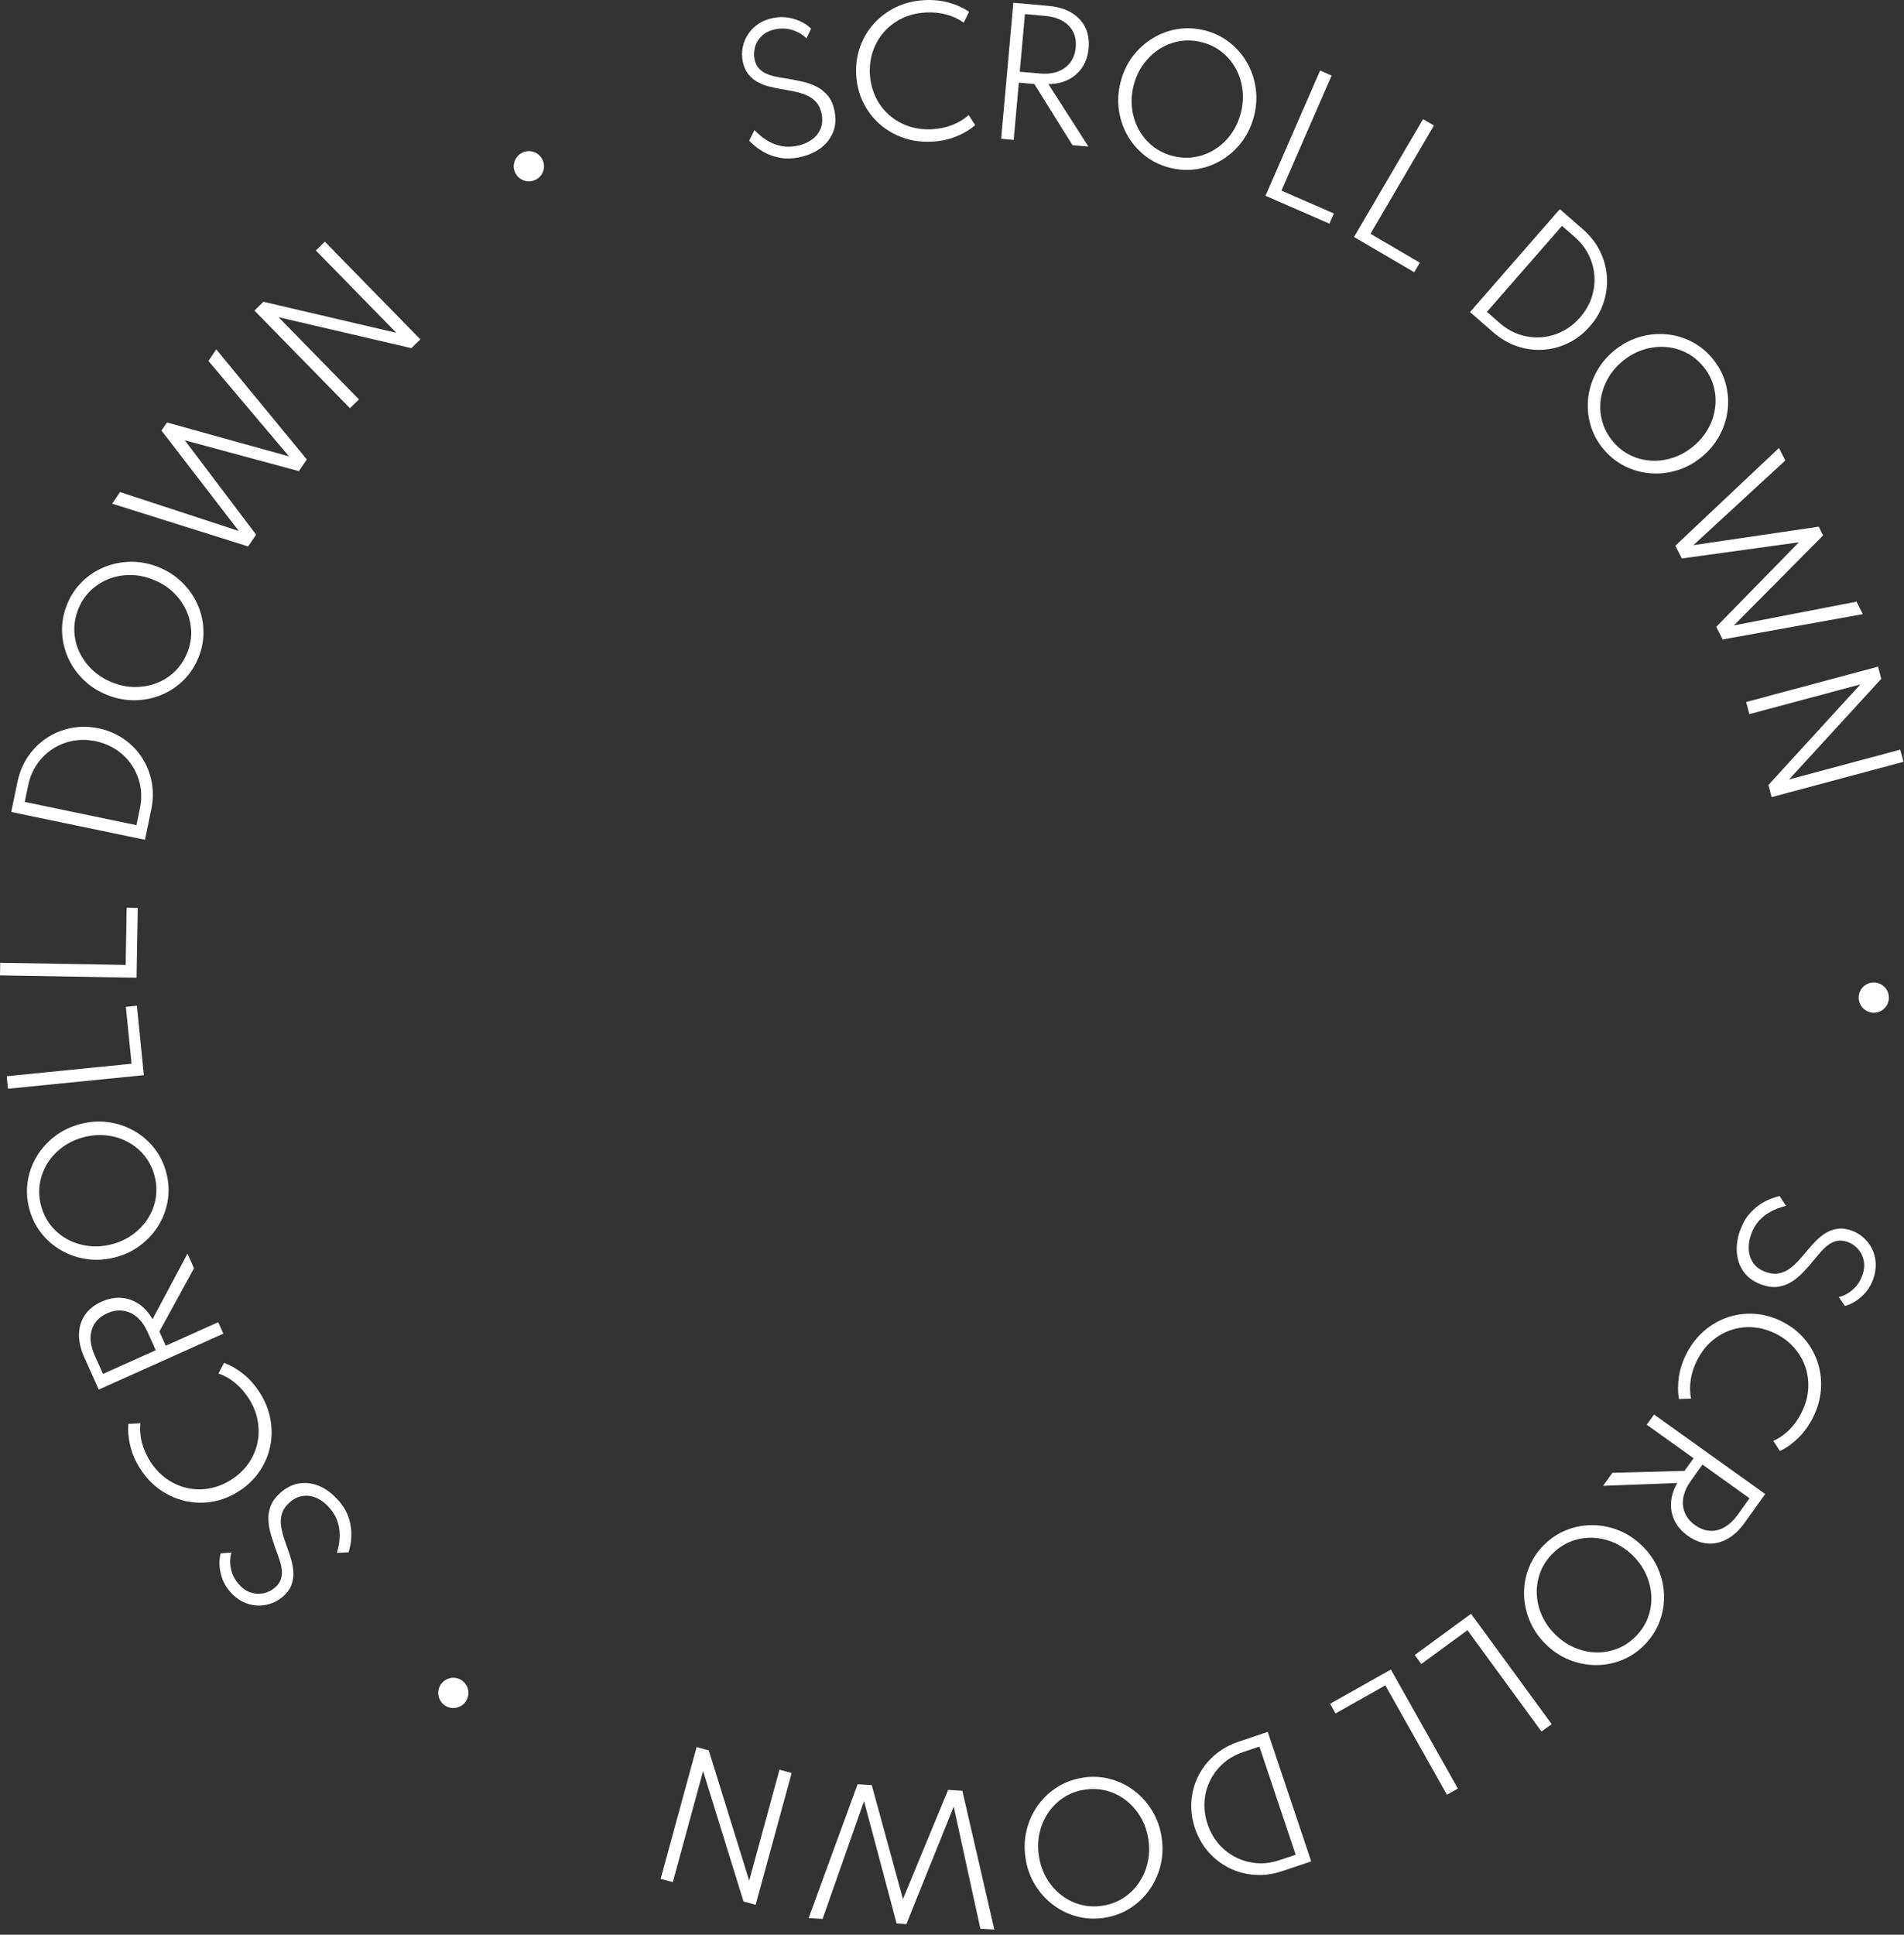 <svg width="126" height="128" viewBox="0 0 126 128" fill="none" xmlns="http://www.w3.org/2000/svg">
<rect x="0" y="0" width="126" height="128" fill="#333333" stroke="none"/>
<g clip-path="url(#clip0_7550_376)">
<path d="M52.894 10.409C52.435 10.5 52.02 10.511 51.643 10.443C51.267 10.374 50.94 10.267 50.66 10.121C50.379 9.975 50.146 9.822 49.966 9.665C49.783 9.507 49.656 9.389 49.578 9.306L49.925 8.61C50.009 8.697 50.135 8.813 50.299 8.957C50.463 9.101 50.666 9.24 50.904 9.373C51.144 9.505 51.417 9.603 51.728 9.665C52.038 9.726 52.38 9.722 52.757 9.646C53.115 9.576 53.428 9.446 53.697 9.256C53.967 9.069 54.165 8.829 54.293 8.54C54.421 8.25 54.448 7.917 54.373 7.54C54.309 7.225 54.195 6.969 54.026 6.773C53.859 6.577 53.649 6.424 53.401 6.314C53.152 6.205 52.873 6.118 52.57 6.054C52.264 5.99 51.947 5.933 51.616 5.879C51.385 5.84 51.141 5.787 50.883 5.721C50.625 5.655 50.379 5.557 50.142 5.429C49.904 5.299 49.697 5.125 49.521 4.909C49.345 4.69 49.222 4.409 49.153 4.066C49.09 3.745 49.09 3.427 49.153 3.117C49.217 2.807 49.336 2.519 49.512 2.254C49.687 1.99 49.913 1.766 50.192 1.579C50.47 1.392 50.794 1.262 51.164 1.189C51.518 1.118 51.855 1.111 52.177 1.168C52.497 1.225 52.787 1.319 53.047 1.451C53.307 1.583 53.515 1.732 53.674 1.898L53.369 2.547C53.236 2.403 53.065 2.273 52.855 2.159C52.645 2.044 52.41 1.965 52.15 1.917C51.89 1.871 51.611 1.876 51.319 1.935C50.954 2.008 50.66 2.149 50.434 2.357C50.21 2.567 50.055 2.809 49.973 3.083C49.891 3.359 49.877 3.633 49.932 3.909C49.982 4.16 50.075 4.363 50.215 4.516C50.354 4.671 50.52 4.79 50.717 4.877C50.913 4.961 51.123 5.027 51.344 5.073C51.566 5.119 51.789 5.157 52.013 5.189C52.385 5.249 52.748 5.319 53.097 5.399C53.446 5.479 53.766 5.596 54.058 5.744C54.348 5.892 54.596 6.095 54.8 6.349C55.003 6.604 55.146 6.933 55.226 7.339C55.331 7.869 55.297 8.346 55.121 8.768C54.946 9.19 54.665 9.541 54.277 9.822C53.889 10.103 53.428 10.297 52.892 10.404L52.894 10.409Z" fill="white"/>
<path d="M61.683 9.371C61.008 9.407 60.376 9.323 59.782 9.117C59.189 8.912 58.666 8.608 58.21 8.207C57.756 7.805 57.393 7.326 57.121 6.771C56.85 6.214 56.697 5.607 56.66 4.948C56.624 4.288 56.713 3.667 56.923 3.085C57.133 2.503 57.443 1.988 57.852 1.54C58.26 1.093 58.748 0.735 59.312 0.465C59.878 0.196 60.499 0.046 61.177 0.009C61.743 -0.021 62.277 0.032 62.781 0.171C63.285 0.31 63.735 0.513 64.13 0.78L63.774 1.497C63.438 1.255 63.057 1.077 62.626 0.961C62.195 0.844 61.743 0.801 61.268 0.826C60.695 0.858 60.177 0.983 59.712 1.207C59.246 1.431 58.849 1.725 58.518 2.095C58.187 2.465 57.938 2.889 57.772 3.368C57.605 3.85 57.537 4.359 57.566 4.9C57.596 5.438 57.719 5.938 57.936 6.399C58.153 6.86 58.445 7.255 58.815 7.586C59.184 7.917 59.611 8.168 60.097 8.339C60.583 8.51 61.113 8.581 61.686 8.549C62.16 8.524 62.605 8.43 63.021 8.268C63.436 8.106 63.797 7.887 64.105 7.611L64.536 8.284C64.176 8.588 63.753 8.839 63.27 9.033C62.783 9.227 62.256 9.341 61.683 9.371Z" fill="white"/>
<path d="M66.252 9.182L67.06 0.181L69.394 0.391C69.983 0.443 70.483 0.591 70.894 0.833C71.305 1.075 71.611 1.397 71.811 1.799C72.012 2.2 72.088 2.664 72.042 3.191C71.999 3.675 71.862 4.092 71.629 4.444C71.398 4.795 71.09 5.069 70.709 5.263C70.328 5.457 69.885 5.558 69.381 5.564L72.028 9.7L70.976 9.606L68.447 5.558L67.423 5.466L67.083 9.257L66.254 9.182H66.252ZM67.487 4.745L68.797 4.861C69.255 4.903 69.657 4.861 70.002 4.734C70.346 4.606 70.622 4.407 70.828 4.133C71.033 3.86 71.154 3.529 71.188 3.134C71.241 2.545 71.086 2.066 70.723 1.696C70.36 1.326 69.83 1.11 69.137 1.048L67.827 0.932L67.484 4.745H67.487Z" fill="white"/>
<path d="M77.392 11.094C76.78 10.934 76.239 10.669 75.764 10.297C75.29 9.925 74.909 9.48 74.612 8.96C74.317 8.439 74.128 7.876 74.041 7.266C73.957 6.657 73.996 6.039 74.16 5.409C74.324 4.776 74.591 4.215 74.963 3.727C75.335 3.238 75.773 2.839 76.285 2.529C76.796 2.218 77.348 2.015 77.942 1.921C78.535 1.828 79.14 1.86 79.749 2.017C80.361 2.177 80.902 2.442 81.376 2.814C81.849 3.186 82.234 3.631 82.529 4.151C82.823 4.671 83.015 5.235 83.099 5.842C83.186 6.449 83.145 7.07 82.981 7.702C82.816 8.332 82.549 8.891 82.18 9.382C81.81 9.873 81.367 10.272 80.858 10.582C80.347 10.893 79.795 11.096 79.201 11.189C78.608 11.283 78.003 11.251 77.394 11.094H77.392ZM77.595 10.315C78.092 10.445 78.581 10.47 79.058 10.391C79.535 10.311 79.98 10.142 80.393 9.884C80.806 9.626 81.162 9.291 81.459 8.882C81.757 8.474 81.974 8.006 82.111 7.479C82.248 6.951 82.285 6.438 82.223 5.934C82.161 5.431 82.013 4.966 81.78 4.539C81.545 4.112 81.239 3.747 80.863 3.446C80.486 3.145 80.046 2.928 79.548 2.798C79.051 2.668 78.562 2.643 78.083 2.723C77.604 2.802 77.159 2.971 76.748 3.229C76.337 3.489 75.981 3.823 75.682 4.231C75.381 4.64 75.164 5.107 75.025 5.635C74.888 6.162 74.852 6.675 74.915 7.18C74.979 7.684 75.128 8.147 75.361 8.574C75.593 9.001 75.899 9.366 76.278 9.667C76.657 9.971 77.097 10.185 77.595 10.315Z" fill="white"/>
<path d="M83.747 12.951L87.36 4.667L88.122 5L84.802 12.611L88.271 14.124L87.976 14.798L83.745 12.951H83.747Z" fill="white"/>
<path d="M89.603 15.681L94.172 7.883L94.891 8.303L90.694 15.466L93.96 17.379L93.588 18.011L89.603 15.677V15.681Z" fill="white"/>
<path d="M97.281 20.645L103.224 13.837L104.758 15.177C105.239 15.597 105.614 16.076 105.878 16.612C106.143 17.148 106.296 17.707 106.337 18.29C106.378 18.869 106.305 19.444 106.122 20.01C105.938 20.576 105.636 21.101 105.216 21.583C104.799 22.062 104.322 22.432 103.79 22.692C103.256 22.952 102.699 23.103 102.117 23.139C101.535 23.176 100.96 23.098 100.394 22.906C99.828 22.715 99.301 22.407 98.817 21.984L97.281 20.645ZM98.397 20.631L99.246 21.373C99.648 21.724 100.084 21.975 100.552 22.13C101.019 22.286 101.494 22.345 101.978 22.313C102.46 22.281 102.923 22.153 103.368 21.934C103.813 21.715 104.21 21.402 104.561 21.001C104.913 20.599 105.166 20.163 105.324 19.695C105.481 19.227 105.543 18.75 105.513 18.267C105.481 17.783 105.358 17.32 105.139 16.875C104.922 16.43 104.612 16.032 104.215 15.685L103.366 14.944L98.402 20.629L98.397 20.631Z" fill="white"/>
<path d="M106.065 29.657C105.668 29.164 105.392 28.628 105.235 28.048C105.077 27.468 105.034 26.879 105.107 26.286C105.18 25.693 105.362 25.127 105.659 24.586C105.956 24.045 106.353 23.573 106.859 23.164C107.368 22.753 107.918 22.463 108.505 22.292C109.094 22.121 109.685 22.062 110.28 22.116C110.876 22.171 111.44 22.338 111.974 22.616C112.508 22.895 112.973 23.28 113.368 23.771C113.763 24.262 114.041 24.8 114.199 25.38C114.356 25.96 114.4 26.548 114.327 27.142C114.254 27.735 114.071 28.301 113.777 28.84C113.482 29.378 113.083 29.853 112.574 30.262C112.067 30.67 111.52 30.96 110.931 31.131C110.342 31.305 109.749 31.364 109.153 31.307C108.557 31.252 107.994 31.085 107.46 30.807C106.926 30.529 106.46 30.143 106.065 29.652V29.657ZM106.693 29.152C107.017 29.554 107.393 29.864 107.823 30.084C108.254 30.305 108.71 30.433 109.196 30.471C109.682 30.51 110.166 30.453 110.65 30.303C111.134 30.152 111.588 29.905 112.01 29.566C112.435 29.223 112.77 28.833 113.021 28.392C113.272 27.952 113.43 27.491 113.496 27.007C113.562 26.523 113.535 26.049 113.409 25.581C113.286 25.113 113.062 24.679 112.741 24.278C112.417 23.876 112.04 23.566 111.609 23.344C111.177 23.123 110.719 22.993 110.235 22.956C109.751 22.92 109.265 22.977 108.781 23.125C108.297 23.273 107.841 23.52 107.419 23.86C106.994 24.202 106.659 24.593 106.41 25.035C106.161 25.478 106.004 25.939 105.935 26.421C105.867 26.902 105.896 27.377 106.022 27.847C106.147 28.317 106.371 28.751 106.693 29.152Z" fill="white"/>
<path d="M110.867 36.104L117.727 29.637L118.145 30.463L112.063 36.066L120.354 34.845L120.646 35.422L114.742 41.376L122.858 39.804L123.275 40.63L113.998 42.305L113.576 41.47L119.042 35.879L111.294 36.947L110.869 36.104H110.867Z" fill="white"/>
<path d="M115.552 46.445L124.281 44.105L124.496 44.909L118.393 51.568L125.753 49.594L125.97 50.398L117.241 52.737L117.026 51.933L123.117 45.276L115.769 47.246L115.554 46.442L115.552 46.445Z" fill="white"/>
<path d="M115.146 81.435C115.299 80.993 115.497 80.627 115.746 80.338C115.995 80.048 116.253 79.819 116.52 79.651C116.787 79.482 117.035 79.358 117.264 79.281C117.492 79.203 117.658 79.151 117.768 79.128L118.192 79.778C118.074 79.808 117.912 79.856 117.704 79.927C117.496 79.997 117.275 80.1 117.04 80.239C116.805 80.379 116.581 80.566 116.371 80.803C116.161 81.04 115.992 81.339 115.869 81.702C115.75 82.047 115.705 82.385 115.73 82.711C115.755 83.037 115.862 83.332 116.049 83.587C116.234 83.843 116.51 84.035 116.873 84.16C117.177 84.265 117.455 84.293 117.709 84.247C117.962 84.201 118.199 84.099 118.421 83.939C118.642 83.779 118.857 83.583 119.064 83.352C119.272 83.122 119.484 82.875 119.696 82.617C119.847 82.437 120.016 82.252 120.201 82.065C120.388 81.876 120.596 81.711 120.828 81.57C121.059 81.428 121.314 81.337 121.591 81.296C121.867 81.255 122.173 81.289 122.504 81.403C122.814 81.51 123.088 81.67 123.323 81.882C123.558 82.095 123.747 82.344 123.887 82.626C124.026 82.909 124.106 83.22 124.126 83.555C124.147 83.891 124.094 84.236 123.973 84.591C123.857 84.934 123.693 85.228 123.48 85.477C123.27 85.726 123.042 85.927 122.796 86.084C122.549 86.242 122.316 86.347 122.093 86.401L121.686 85.81C121.878 85.769 122.077 85.685 122.282 85.564C122.488 85.441 122.675 85.278 122.846 85.078C123.017 84.877 123.152 84.633 123.25 84.35C123.371 83.998 123.398 83.672 123.33 83.373C123.263 83.074 123.131 82.818 122.935 82.608C122.739 82.398 122.508 82.248 122.241 82.156C121.999 82.074 121.775 82.054 121.572 82.095C121.369 82.136 121.18 82.22 121.009 82.346C120.835 82.471 120.675 82.62 120.523 82.791C120.372 82.962 120.226 83.133 120.084 83.309C119.845 83.601 119.603 83.877 119.356 84.14C119.11 84.4 118.85 84.619 118.576 84.795C118.302 84.97 118.003 85.082 117.679 85.13C117.355 85.178 116.999 85.135 116.609 85C116.097 84.824 115.705 84.555 115.429 84.19C115.153 83.825 114.991 83.405 114.945 82.928C114.899 82.451 114.963 81.956 115.141 81.438L115.146 81.435Z" fill="white"/>
<path d="M111.608 89.549C111.919 88.949 112.311 88.444 112.788 88.036C113.265 87.627 113.792 87.331 114.367 87.139C114.942 86.95 115.54 86.876 116.157 86.924C116.773 86.97 117.375 87.146 117.964 87.447C118.551 87.751 119.044 88.139 119.441 88.613C119.838 89.088 120.125 89.615 120.306 90.195C120.486 90.775 120.55 91.375 120.495 91.998C120.44 92.621 120.258 93.235 119.947 93.837C119.687 94.341 119.37 94.775 118.996 95.14C118.621 95.505 118.217 95.791 117.788 95.996L117.35 95.328C117.727 95.161 118.076 94.921 118.393 94.609C118.71 94.296 118.977 93.928 119.194 93.506C119.457 92.997 119.61 92.484 119.653 91.97C119.696 91.457 119.642 90.964 119.491 90.492C119.34 90.019 119.098 89.59 118.767 89.204C118.437 88.819 118.03 88.501 117.551 88.255C117.072 88.008 116.577 87.86 116.07 87.817C115.563 87.771 115.075 87.824 114.602 87.977C114.13 88.127 113.696 88.369 113.304 88.702C112.911 89.035 112.583 89.458 112.32 89.967C112.103 90.389 111.96 90.82 111.889 91.261C111.818 91.701 111.825 92.123 111.907 92.527L111.108 92.559C111.026 92.094 111.026 91.603 111.102 91.087C111.179 90.571 111.348 90.058 111.61 89.547L111.608 89.549Z" fill="white"/>
<path d="M109.463 93.584L116.814 98.842L115.449 100.747C115.105 101.229 114.724 101.585 114.308 101.816C113.891 102.046 113.459 102.146 113.012 102.117C112.565 102.087 112.127 101.916 111.695 101.608C111.3 101.325 111.011 100.996 110.823 100.617C110.639 100.241 110.559 99.837 110.584 99.408C110.609 98.979 110.748 98.547 110.997 98.112L106.088 98.299L106.704 97.438L111.476 97.311L112.074 96.473L108.977 94.257L109.461 93.579L109.463 93.584ZM112.663 96.895L111.898 97.963C111.631 98.338 111.465 98.705 111.399 99.068C111.332 99.428 111.367 99.768 111.497 100.083C111.627 100.398 111.853 100.672 112.174 100.9C112.656 101.245 113.147 101.355 113.651 101.229C114.153 101.103 114.607 100.757 115.014 100.191L115.778 99.123L112.665 96.895H112.663Z" fill="white"/>
<path d="M102.172 102.217C102.619 101.769 103.121 101.436 103.682 101.217C104.241 100.998 104.821 100.891 105.419 100.9C106.017 100.909 106.599 101.03 107.167 101.265C107.736 101.5 108.249 101.847 108.71 102.306C109.173 102.767 109.52 103.283 109.755 103.849C109.99 104.415 110.111 104.996 110.12 105.594C110.13 106.192 110.025 106.772 109.805 107.331C109.586 107.893 109.253 108.395 108.808 108.842C108.361 109.289 107.859 109.622 107.297 109.842C106.736 110.061 106.159 110.168 105.561 110.159C104.963 110.15 104.381 110.029 103.812 109.796C103.246 109.563 102.731 109.216 102.267 108.753C101.806 108.294 101.459 107.781 101.224 107.212C100.989 106.644 100.866 106.062 100.857 105.464C100.848 104.866 100.953 104.287 101.172 103.728C101.391 103.166 101.724 102.664 102.169 102.217H102.172ZM102.742 102.785C102.379 103.15 102.11 103.556 101.936 104.011C101.763 104.462 101.685 104.933 101.699 105.419C101.713 105.905 101.822 106.382 102.023 106.845C102.224 107.311 102.518 107.735 102.904 108.119C103.29 108.502 103.714 108.796 104.18 108.997C104.645 109.198 105.12 109.305 105.606 109.319C106.092 109.333 106.562 109.253 107.014 109.079C107.466 108.906 107.875 108.637 108.238 108.271C108.6 107.906 108.87 107.498 109.043 107.046C109.217 106.592 109.297 106.124 109.281 105.638C109.265 105.152 109.157 104.677 108.956 104.211C108.756 103.746 108.464 103.321 108.078 102.936C107.692 102.552 107.268 102.26 106.802 102.059C106.337 101.858 105.86 101.751 105.376 101.738C104.892 101.724 104.422 101.801 103.968 101.977C103.513 102.153 103.107 102.422 102.742 102.785Z" fill="white"/>
<path d="M97.351 106.77L102.685 114.066L102.011 114.557L97.112 107.852L94.056 110.084L93.622 109.491L97.349 106.766L97.351 106.77Z" fill="white"/>
<path d="M92.043 110.453L96.477 118.327L95.752 118.735L91.678 111.501L88.38 113.358L88.019 112.719L92.043 110.453Z" fill="white"/>
<path d="M83.895 114.579L86.771 123.146L84.84 123.795C84.236 123.998 83.633 124.078 83.035 124.036C82.437 123.995 81.878 123.845 81.355 123.587C80.833 123.329 80.374 122.978 79.979 122.533C79.584 122.087 79.283 121.563 79.08 120.956C78.877 120.353 78.799 119.755 78.843 119.164C78.886 118.571 79.039 118.014 79.301 117.493C79.564 116.973 79.92 116.514 80.372 116.124C80.824 115.732 81.353 115.433 81.962 115.23L83.893 114.581L83.895 114.579ZM83.343 115.551L82.273 115.91C81.769 116.079 81.33 116.327 80.961 116.654C80.591 116.98 80.299 117.359 80.084 117.792C79.87 118.224 79.744 118.687 79.71 119.182C79.676 119.678 79.744 120.177 79.913 120.682C80.082 121.186 80.331 121.627 80.655 121.998C80.979 122.37 81.36 122.665 81.791 122.882C82.225 123.099 82.688 123.224 83.181 123.263C83.674 123.299 84.172 123.233 84.674 123.064L85.744 122.706L83.343 115.551Z" fill="white"/>
<path d="M71.681 117.601C72.306 117.508 72.909 117.542 73.488 117.7C74.068 117.857 74.597 118.117 75.072 118.482C75.547 118.845 75.942 119.29 76.259 119.82C76.574 120.347 76.781 120.931 76.875 121.575C76.971 122.221 76.943 122.841 76.793 123.437C76.642 124.03 76.393 124.571 76.044 125.057C75.695 125.543 75.266 125.945 74.755 126.265C74.244 126.584 73.678 126.79 73.052 126.881C72.427 126.972 71.824 126.94 71.245 126.783C70.665 126.625 70.136 126.365 69.663 126C69.189 125.637 68.794 125.192 68.479 124.667C68.164 124.142 67.956 123.556 67.863 122.91C67.767 122.266 67.794 121.648 67.945 121.052C68.095 120.456 68.344 119.916 68.693 119.429C69.042 118.943 69.472 118.542 69.983 118.222C70.494 117.903 71.06 117.697 71.685 117.606L71.681 117.601ZM71.799 118.398C71.29 118.473 70.832 118.64 70.423 118.9C70.015 119.16 69.672 119.489 69.394 119.888C69.115 120.288 68.919 120.735 68.803 121.228C68.686 121.721 68.67 122.237 68.748 122.775C68.828 123.314 68.995 123.802 69.248 124.24C69.501 124.678 69.818 125.048 70.202 125.352C70.583 125.653 71.007 125.87 71.475 126C71.941 126.13 72.429 126.157 72.938 126.082C73.447 126.007 73.908 125.84 74.317 125.58C74.725 125.32 75.07 124.991 75.348 124.592C75.624 124.192 75.823 123.747 75.939 123.252C76.056 122.757 76.076 122.243 75.996 121.705C75.916 121.166 75.75 120.678 75.494 120.24C75.239 119.801 74.921 119.432 74.54 119.128C74.159 118.825 73.735 118.61 73.267 118.48C72.799 118.35 72.311 118.323 71.802 118.398H71.799Z" fill="white"/>
<path d="M63.684 118.473L65.802 127.659L64.878 127.602L63.114 119.523L59.98 127.296L59.335 127.255L57.178 119.153L54.437 126.952L53.513 126.895L56.753 118.042L57.689 118.099L59.755 125.642L62.744 118.414L63.684 118.473Z" fill="white"/>
<path d="M52.388 117.3L50.007 126.018L49.204 125.799L46.529 117.17L44.523 124.521L43.72 124.302L46.1 115.584L46.903 115.803L49.58 124.421L51.584 117.081L52.388 117.3Z" fill="white"/>
<path d="M22.404 99.266C22.71 99.62 22.925 99.978 23.048 100.339C23.174 100.7 23.24 101.037 23.249 101.355C23.258 101.672 23.24 101.948 23.192 102.183C23.144 102.418 23.103 102.589 23.071 102.697L22.295 102.735C22.329 102.619 22.37 102.452 22.413 102.24C22.457 102.026 22.48 101.781 22.477 101.51C22.477 101.236 22.427 100.948 22.329 100.647C22.231 100.346 22.058 100.049 21.806 99.759C21.569 99.483 21.302 99.273 21.005 99.129C20.709 98.988 20.403 98.931 20.088 98.963C19.773 98.995 19.47 99.134 19.18 99.385C18.936 99.595 18.771 99.821 18.682 100.063C18.593 100.305 18.564 100.563 18.589 100.832C18.614 101.101 18.675 101.387 18.769 101.683C18.862 101.98 18.97 102.286 19.084 102.601C19.164 102.822 19.237 103.059 19.305 103.317C19.374 103.575 19.41 103.838 19.415 104.107C19.419 104.379 19.369 104.643 19.266 104.903C19.164 105.164 18.979 105.408 18.712 105.636C18.463 105.851 18.187 106.006 17.886 106.102C17.584 106.197 17.274 106.234 16.959 106.213C16.644 106.191 16.336 106.104 16.037 105.953C15.738 105.8 15.467 105.584 15.22 105.298C14.985 105.024 14.812 104.735 14.704 104.426C14.597 104.118 14.538 103.819 14.524 103.53C14.513 103.24 14.54 102.984 14.604 102.763L15.318 102.71C15.257 102.897 15.229 103.11 15.232 103.349C15.234 103.587 15.279 103.833 15.366 104.082C15.453 104.331 15.594 104.57 15.791 104.796C16.032 105.079 16.302 105.266 16.594 105.36C16.886 105.453 17.174 105.467 17.452 105.406C17.733 105.342 17.979 105.218 18.192 105.036C18.386 104.869 18.516 104.687 18.582 104.49C18.648 104.294 18.671 104.089 18.648 103.876C18.627 103.664 18.579 103.45 18.509 103.233C18.438 103.016 18.363 102.804 18.283 102.592C18.15 102.238 18.034 101.889 17.934 101.544C17.833 101.199 17.776 100.864 17.762 100.54C17.749 100.216 17.803 99.899 17.927 99.597C18.05 99.294 18.267 99.008 18.579 98.739C18.988 98.388 19.422 98.182 19.876 98.13C20.33 98.075 20.775 98.148 21.209 98.349C21.642 98.55 22.039 98.856 22.395 99.271L22.404 99.266Z" fill="white"/>
<path d="M17.182 92.116C17.545 92.687 17.782 93.28 17.894 93.896C18.006 94.513 17.999 95.12 17.874 95.713C17.748 96.306 17.509 96.859 17.157 97.368C16.806 97.877 16.352 98.31 15.795 98.664C15.238 99.02 14.653 99.248 14.044 99.351C13.435 99.454 12.835 99.438 12.241 99.301C11.65 99.164 11.098 98.915 10.587 98.554C10.075 98.194 9.637 97.728 9.272 97.155C8.969 96.678 8.752 96.186 8.626 95.677C8.501 95.168 8.455 94.677 8.494 94.202L9.293 94.161C9.247 94.572 9.279 94.992 9.389 95.425C9.5 95.857 9.683 96.272 9.936 96.674C10.244 97.158 10.61 97.548 11.032 97.842C11.454 98.139 11.908 98.34 12.392 98.447C12.876 98.554 13.369 98.561 13.868 98.47C14.368 98.379 14.848 98.187 15.302 97.897C15.756 97.607 16.132 97.254 16.427 96.84C16.721 96.427 16.922 95.975 17.029 95.492C17.137 95.008 17.146 94.513 17.054 94.004C16.965 93.497 16.767 92.999 16.459 92.516C16.203 92.116 15.904 91.774 15.56 91.491C15.215 91.208 14.848 91 14.455 90.87L14.829 90.165C15.272 90.329 15.697 90.574 16.105 90.902C16.514 91.228 16.869 91.635 17.178 92.119L17.182 92.116Z" fill="white"/>
<path d="M14.779 88.234L6.534 91.931L5.575 89.793C5.333 89.252 5.217 88.745 5.228 88.268C5.24 87.791 5.37 87.367 5.621 86.997C5.872 86.627 6.239 86.333 6.723 86.116C7.166 85.917 7.597 85.833 8.017 85.863C8.437 85.892 8.825 86.027 9.181 86.264C9.537 86.502 9.843 86.839 10.094 87.275L12.406 82.941L12.839 83.907L10.546 88.092L10.968 89.033L14.441 87.474L14.781 88.234H14.779ZM10.306 89.327L9.768 88.126C9.578 87.707 9.345 87.378 9.067 87.138C8.789 86.899 8.478 86.757 8.14 86.712C7.8 86.666 7.451 86.723 7.093 86.885C6.552 87.127 6.21 87.497 6.066 87.994C5.92 88.492 5.991 89.058 6.276 89.694L6.814 90.895L10.309 89.329L10.306 89.327Z" fill="white"/>
<path d="M11.005 77.588C11.164 78.199 11.198 78.802 11.105 79.395C11.011 79.989 10.81 80.543 10.5 81.054C10.19 81.566 9.79 82.006 9.302 82.378C8.814 82.75 8.252 83.017 7.625 83.181C6.992 83.348 6.372 83.387 5.765 83.302C5.158 83.218 4.594 83.028 4.074 82.734C3.553 82.439 3.106 82.056 2.734 81.584C2.362 81.111 2.095 80.57 1.935 79.959C1.775 79.347 1.741 78.745 1.835 78.151C1.928 77.558 2.129 77.003 2.439 76.492C2.75 75.981 3.147 75.54 3.635 75.168C4.124 74.796 4.683 74.529 5.315 74.363C5.945 74.198 6.563 74.157 7.173 74.242C7.782 74.326 8.346 74.516 8.866 74.81C9.386 75.105 9.834 75.488 10.206 75.96C10.578 76.433 10.845 76.974 11.005 77.585V77.588ZM10.226 77.791C10.096 77.293 9.879 76.855 9.576 76.478C9.272 76.102 8.909 75.796 8.48 75.561C8.051 75.326 7.588 75.18 7.086 75.121C6.584 75.059 6.068 75.098 5.543 75.235C5.016 75.372 4.551 75.591 4.142 75.89C3.733 76.189 3.4 76.545 3.142 76.958C2.885 77.371 2.716 77.816 2.638 78.293C2.558 78.77 2.586 79.258 2.716 79.756C2.846 80.253 3.063 80.691 3.366 81.073C3.67 81.451 4.035 81.757 4.461 81.99C4.888 82.223 5.354 82.369 5.856 82.43C6.36 82.494 6.874 82.456 7.401 82.319C7.928 82.182 8.394 81.96 8.802 81.659C9.211 81.358 9.544 81.002 9.802 80.591C10.06 80.18 10.229 79.735 10.306 79.256C10.384 78.777 10.359 78.288 10.229 77.791H10.226Z" fill="white"/>
<path d="M9.519 71.131L0.527 72.03L0.445 71.202L8.707 70.376L8.33 66.61L9.061 66.537L9.519 71.131Z" fill="white"/>
<path d="M9.035 64.684L0 64.529L0.014 63.696L8.316 63.84L8.382 60.056L9.117 60.069L9.037 64.686L9.035 64.684Z" fill="white"/>
<path d="M9.59 55.557L0.742 53.72L1.158 51.726C1.288 51.1 1.52 50.539 1.858 50.046C2.196 49.551 2.609 49.145 3.095 48.823C3.581 48.503 4.115 48.284 4.699 48.166C5.284 48.049 5.889 48.054 6.514 48.184C7.137 48.314 7.691 48.547 8.182 48.882C8.671 49.22 9.074 49.631 9.394 50.121C9.711 50.61 9.926 51.148 10.037 51.737C10.149 52.326 10.138 52.933 10.008 53.563L9.593 55.557H9.59ZM9.031 54.59L9.259 53.485C9.367 52.963 9.373 52.461 9.28 51.977C9.184 51.493 9.004 51.048 8.739 50.644C8.474 50.24 8.136 49.9 7.726 49.619C7.315 49.341 6.849 49.147 6.327 49.037C5.804 48.928 5.302 48.921 4.816 49.014C4.33 49.108 3.885 49.286 3.479 49.551C3.072 49.816 2.73 50.151 2.449 50.559C2.169 50.968 1.975 51.431 1.867 51.949L1.637 53.054L9.027 54.59H9.031Z" fill="white"/>
<path d="M13.136 43.494C12.901 44.08 12.568 44.585 12.138 45.007C11.709 45.429 11.219 45.753 10.664 45.979C10.112 46.205 9.528 46.322 8.911 46.328C8.295 46.335 7.688 46.217 7.086 45.975C6.479 45.73 5.958 45.395 5.52 44.966C5.082 44.537 4.742 44.048 4.5 43.503C4.258 42.958 4.126 42.382 4.107 41.782C4.089 41.18 4.199 40.586 4.434 40C4.669 39.413 5.002 38.909 5.431 38.489C5.86 38.067 6.351 37.743 6.905 37.517C7.458 37.291 8.042 37.175 8.656 37.165C9.27 37.158 9.879 37.275 10.486 37.519C11.089 37.761 11.611 38.099 12.049 38.528C12.488 38.957 12.83 39.445 13.072 39.993C13.316 40.538 13.446 41.114 13.464 41.714C13.483 42.316 13.373 42.91 13.138 43.496L13.136 43.494ZM12.389 43.195C12.581 42.718 12.668 42.236 12.65 41.752C12.631 41.269 12.52 40.805 12.316 40.365C12.113 39.922 11.826 39.527 11.458 39.178C11.091 38.829 10.655 38.555 10.148 38.352C9.644 38.149 9.137 38.046 8.631 38.044C8.124 38.042 7.645 38.128 7.191 38.306C6.737 38.484 6.337 38.742 5.99 39.078C5.643 39.413 5.372 39.822 5.18 40.299C4.988 40.776 4.902 41.257 4.918 41.743C4.934 42.23 5.045 42.691 5.251 43.131C5.456 43.571 5.741 43.966 6.109 44.315C6.476 44.665 6.912 44.943 7.417 45.144C7.921 45.347 8.428 45.45 8.934 45.45C9.441 45.45 9.922 45.363 10.374 45.187C10.826 45.011 11.228 44.754 11.575 44.416C11.922 44.078 12.193 43.67 12.385 43.193L12.389 43.195Z" fill="white"/>
<path d="M16.42 36.152L7.426 33.322L7.944 32.556L15.801 35.128L10.687 28.486L11.048 27.95L19.127 30.196L13.793 23.881L14.311 23.114L20.302 30.394L19.779 31.17L12.23 29.13L16.947 35.372L16.42 36.152Z" fill="white"/>
<path d="M23.157 27.008L16.838 20.547L17.433 19.965L26.229 22.019L20.902 16.571L21.498 15.989L27.817 22.45L27.222 23.032L18.433 20.985L23.753 26.423L23.157 27.005V27.008Z" fill="white"/>
<circle cx="1" cy="1" r="1" transform="matrix(1 0 0 -1 34 12)" fill="white"/>
<circle cx="1" cy="1" r="1" transform="matrix(1 0 0 -1 123 67)" fill="white"/>
<circle cx="1" cy="1" r="1" transform="matrix(1 0 0 -1 29 113)" fill="white"/>
</g>
<defs>
<clipPath id="clip0_7550_376">
<rect width="125.97" height="127.661" fill="white"/>
</clipPath>
</defs>
</svg>

